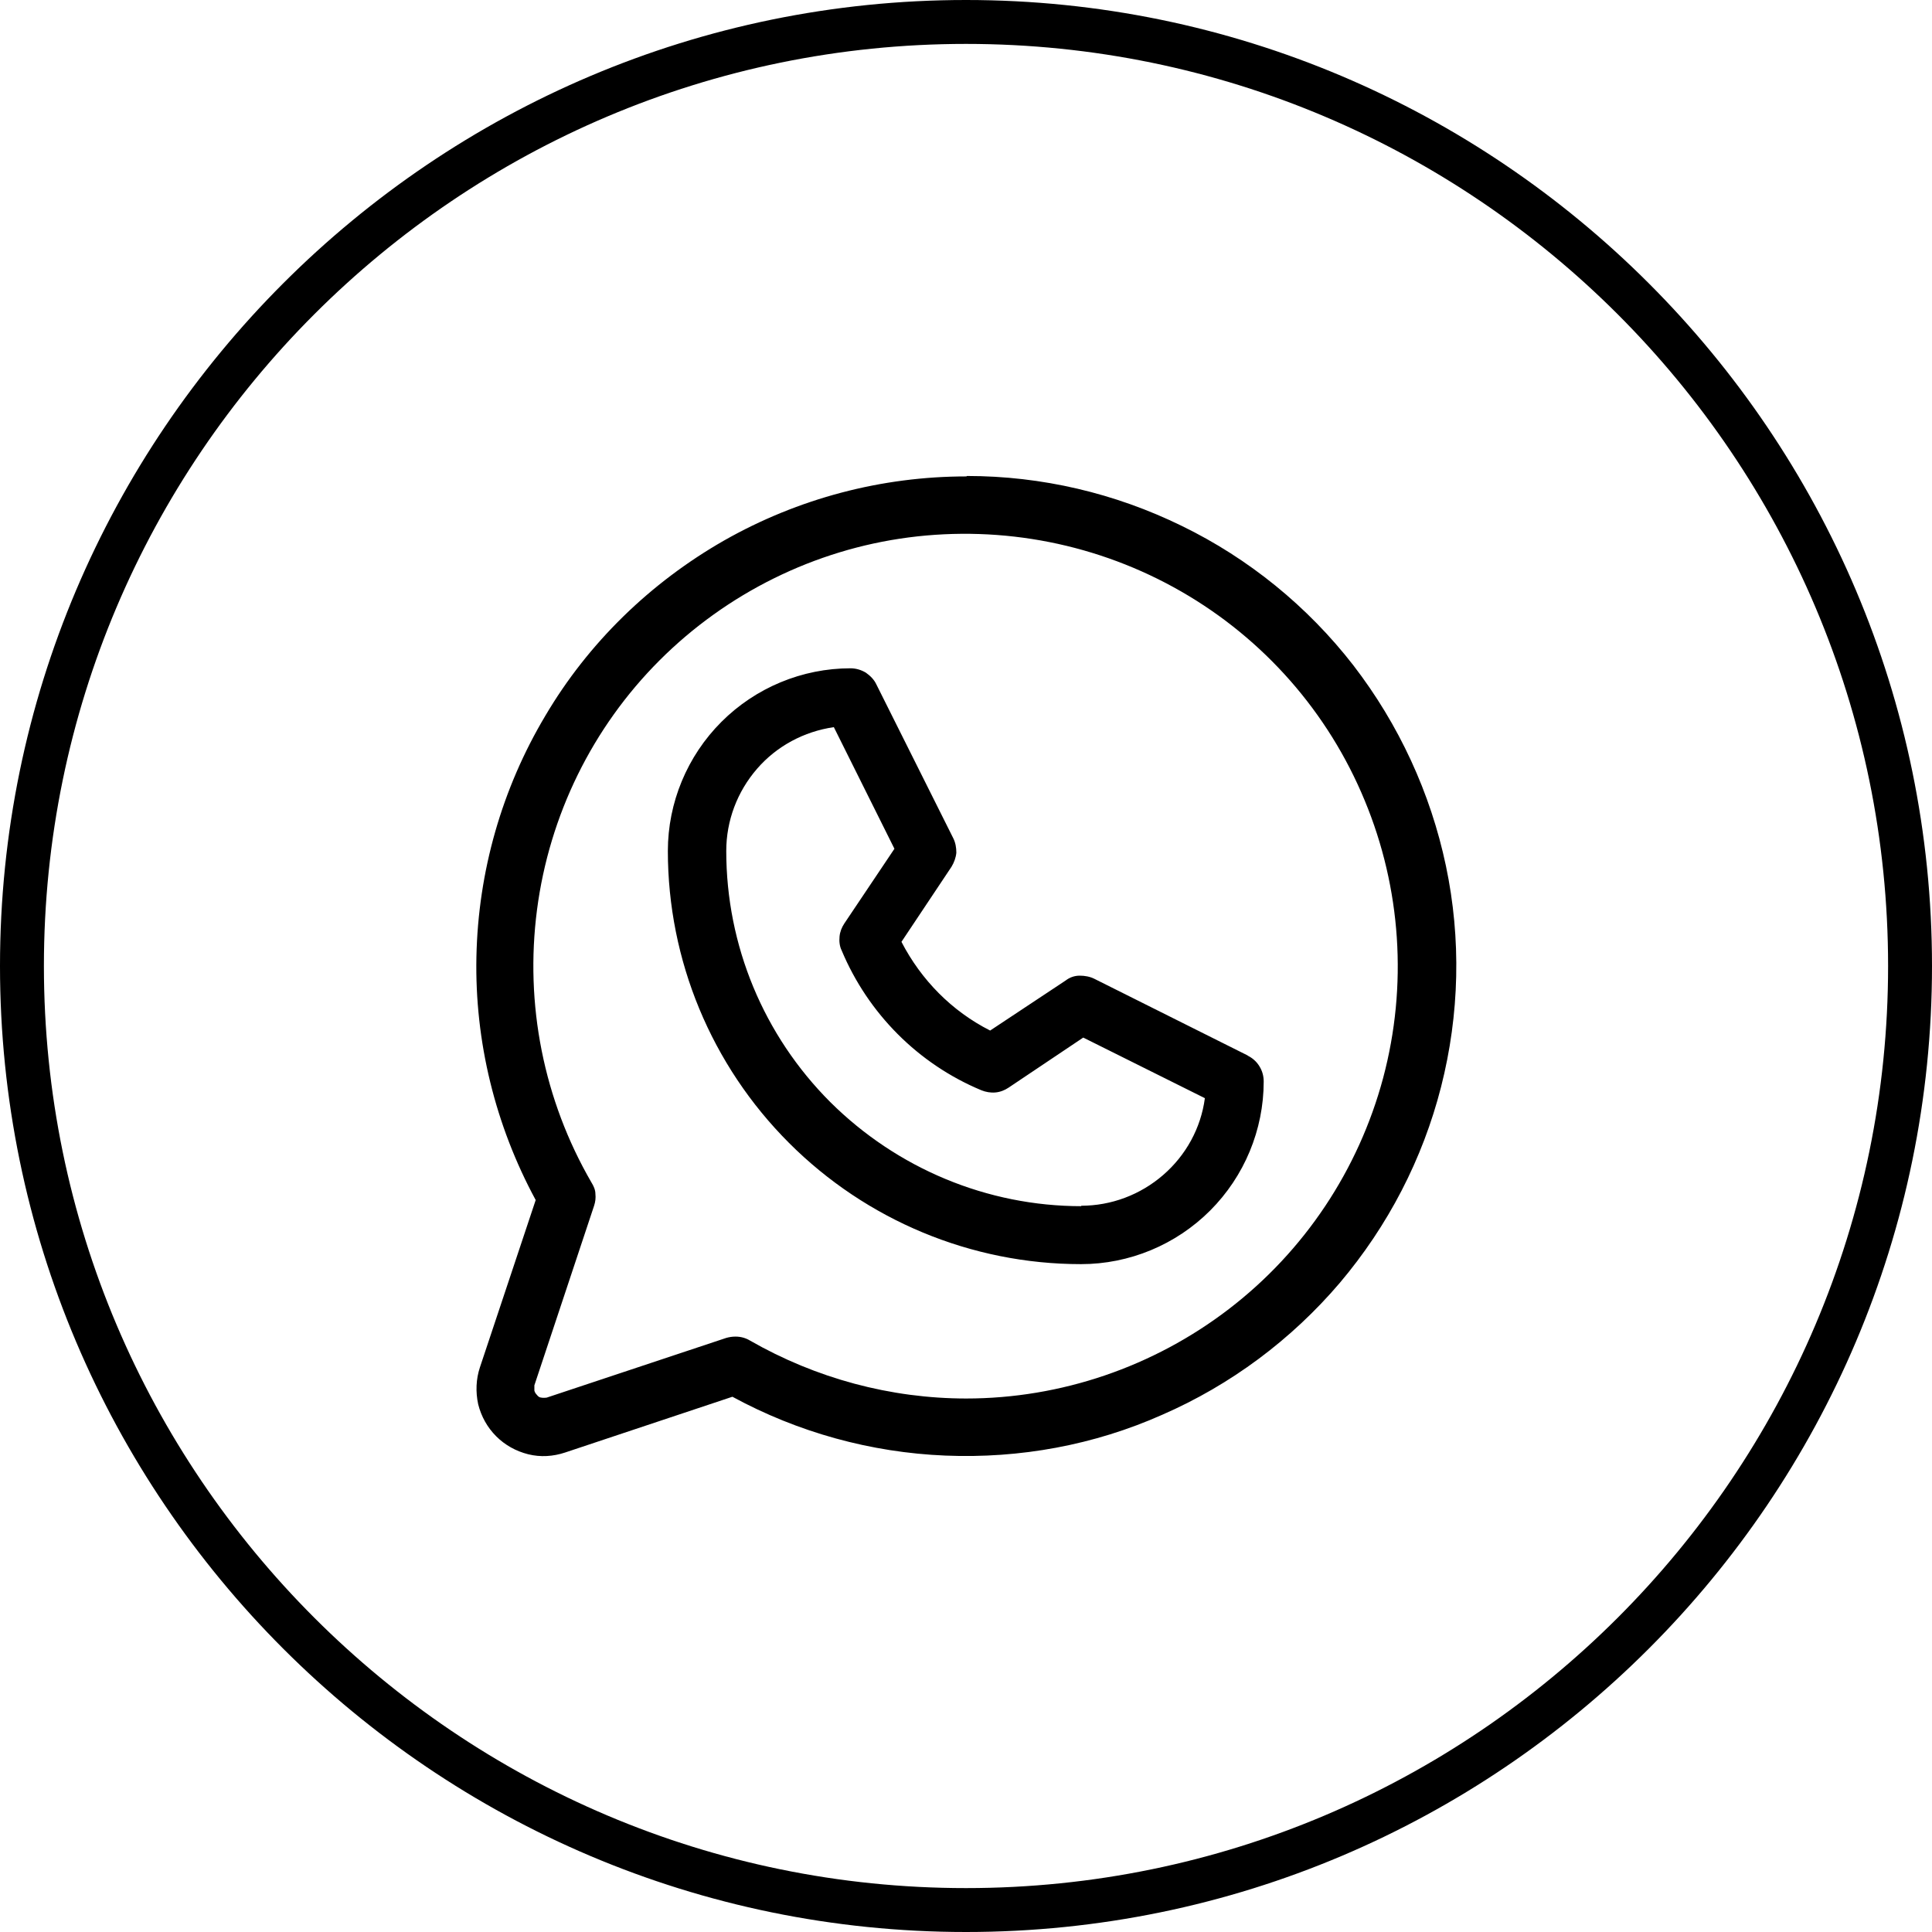<?xml version="1.0" encoding="UTF-8"?>
<svg xmlns="http://www.w3.org/2000/svg" id="Laag_1" data-name="Laag 1" viewBox="0 0 44 44">
  <defs>
    <style>
      .cls-1 {
        stroke-width: 0px;
      }
    </style>
  </defs>
  <path class="cls-1" d="m22,44C9.87,44,0,34.13,0,22S9.87,0,22,0s22,9.87,22,22-9.87,22-22,22Zm0-43C10.42,1,1,10.42,1,22s9.42,21,21,21,21-9.42,21-21S33.58,1,22,1Z"></path>
  <path class="cls-1" d="m28.42,24.04l-3.5-1.75c-.1-.05-.22-.07-.33-.07-.12,0-.23.04-.32.11l-1.72,1.14c-.87-.44-1.57-1.15-2.02-2.02l1.14-1.71c.06-.1.1-.21.11-.32,0-.12-.02-.23-.07-.33l-1.75-3.5c-.05-.11-.14-.2-.24-.27-.1-.06-.22-.1-.35-.1-1.1,0-2.16.44-2.94,1.22-.78.78-1.22,1.84-1.22,2.94,0,2.49.99,4.88,2.76,6.65,1.76,1.76,4.15,2.76,6.65,2.76,1.1,0,2.16-.44,2.94-1.22.78-.78,1.22-1.84,1.22-2.94,0-.12-.03-.24-.1-.35-.06-.1-.16-.19-.27-.24Zm-3.79,3.43c-2.15,0-4.2-.86-5.72-2.37-1.52-1.52-2.37-3.57-2.37-5.72,0-.69.25-1.35.7-1.87.45-.52,1.07-.85,1.75-.95l1.38,2.77-1.14,1.7c-.06.09-.1.19-.11.3-.01.11,0,.22.05.32.6,1.43,1.74,2.58,3.18,3.18.1.04.21.06.32.05.11-.01.21-.05.3-.11l1.7-1.14,2.77,1.38c-.09.68-.43,1.3-.95,1.75-.52.45-1.18.7-1.87.7Zm-2.62-16.62c-1.93,0-3.83.5-5.52,1.46-1.68.96-3.09,2.33-4.07,3.99-.99,1.66-1.53,3.55-1.57,5.49-.04,1.93.43,3.84,1.35,5.54l-1.27,3.81c-.09.27-.1.56-.04.84.07.28.21.53.41.73.2.2.45.34.73.41.28.07.57.05.84-.04l3.81-1.27c1.49.81,3.15,1.27,4.85,1.34,1.7.07,3.39-.24,4.94-.93,1.56-.68,2.94-1.71,4.04-3,1.1-1.3,1.89-2.82,2.31-4.47.42-1.65.46-3.37.11-5.03-.35-1.66-1.07-3.22-2.11-4.57-1.04-1.34-2.38-2.43-3.9-3.17-1.53-.75-3.2-1.14-4.9-1.14Zm0,21c-1.73,0-3.43-.46-4.93-1.32-.1-.06-.21-.09-.33-.09-.07,0-.14.01-.21.03l-4.09,1.36s-.08.01-.12,0c-.04,0-.08-.03-.1-.06-.03-.03-.05-.06-.06-.1,0-.04,0-.08,0-.12l1.36-4.09c.03-.09.04-.18.03-.27,0-.09-.04-.18-.09-.26-1.09-1.88-1.52-4.06-1.24-6.21.28-2.15,1.26-4.15,2.79-5.68,1.53-1.53,3.53-2.52,5.67-2.8,2.15-.28,4.33.15,6.21,1.23,1.88,1.08,3.35,2.75,4.18,4.76.83,2,.98,4.22.42,6.32-.56,2.09-1.79,3.94-3.51,5.26-1.72,1.32-3.83,2.04-5.99,2.04Z"></path>
</svg>
